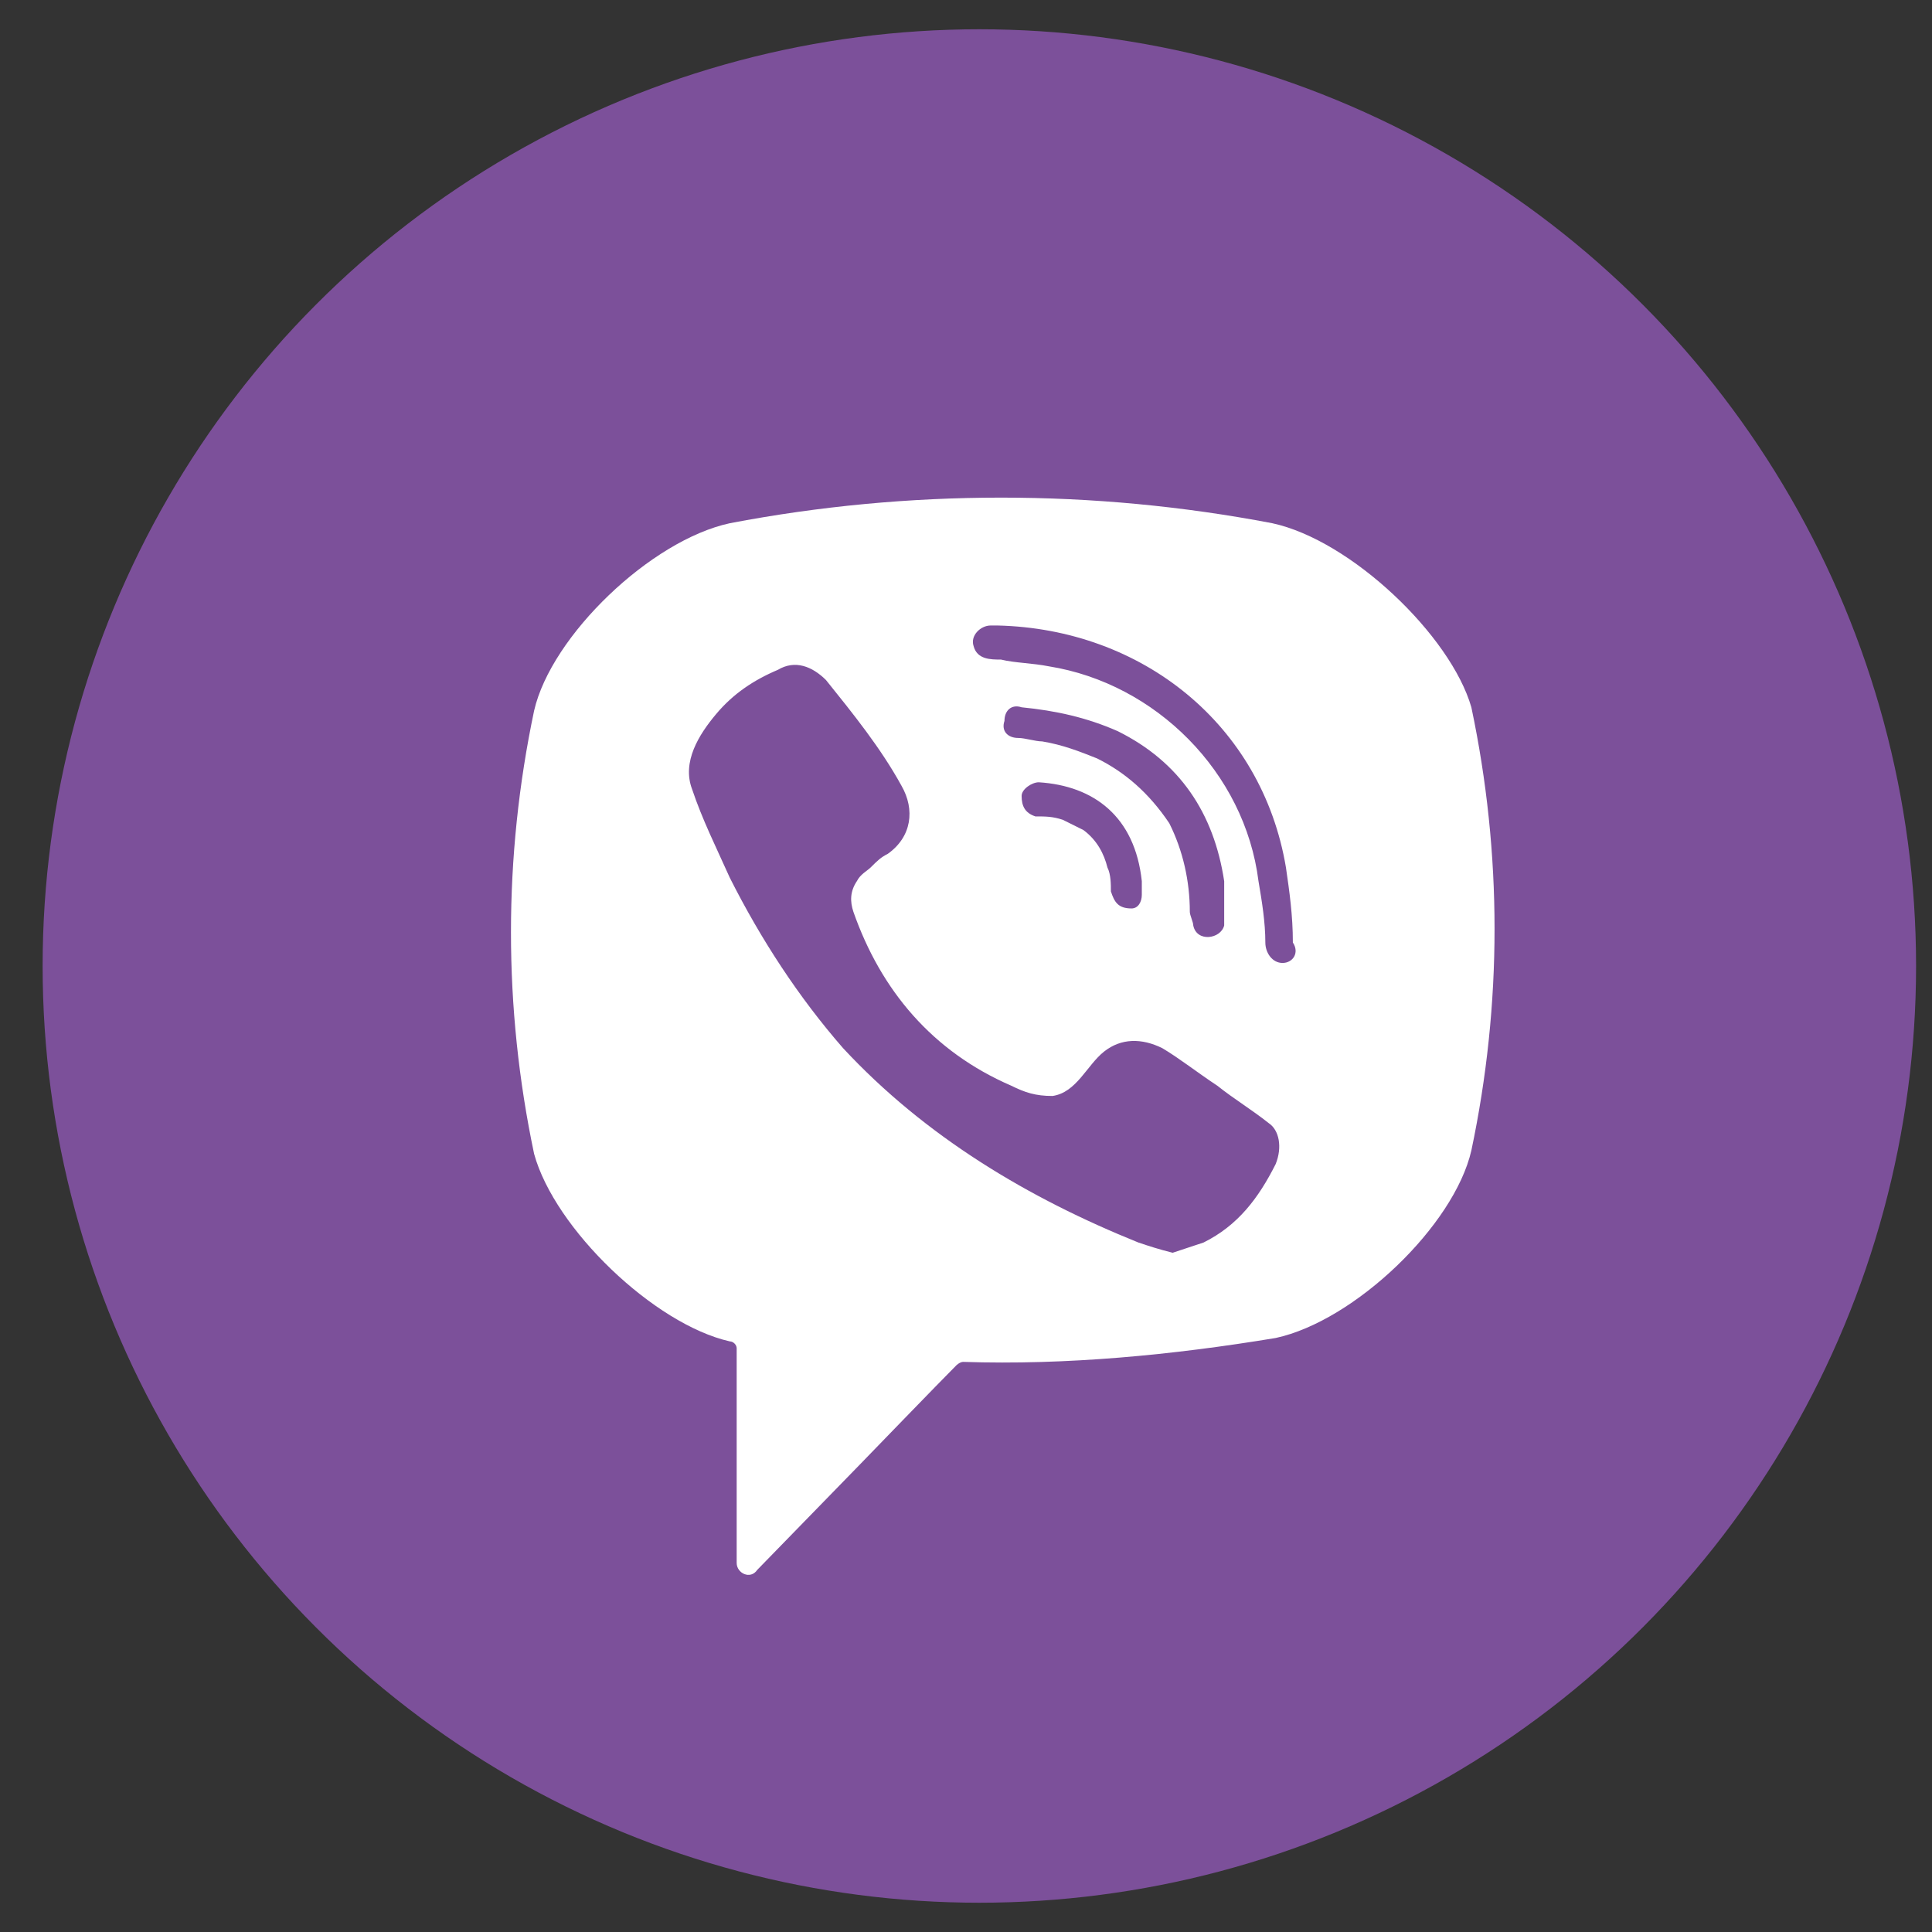 <svg width="33" height="33" viewBox="0 0 33 33" fill="none" xmlns="http://www.w3.org/2000/svg">
<rect x="0" y="0" width="33" height="33" fill="#333333" stroke="none"/>
<circle cx="16.728" cy="16.5" r="16" fill="#7C509A"/>
<path d="M21.731 8.937C18.682 8.354 15.515 8.354 12.466 8.937C11.117 9.228 9.417 10.858 9.123 12.139C8.596 14.643 8.596 17.206 9.123 19.709C9.475 20.991 11.176 22.621 12.466 22.912C12.524 22.912 12.583 22.97 12.583 23.029V26.697C12.583 26.872 12.818 26.988 12.935 26.814L14.694 25.008C14.694 25.008 16.102 23.553 16.336 23.32C16.336 23.32 16.395 23.262 16.453 23.262C18.212 23.32 20.03 23.145 21.789 22.854C23.138 22.563 24.839 20.932 25.132 19.651C25.66 17.147 25.66 14.585 25.132 12.081C24.78 10.858 23.079 9.228 21.731 8.937ZM21.789 19.884C21.496 20.466 21.144 20.932 20.558 21.223C20.382 21.282 20.206 21.34 20.03 21.398C19.796 21.34 19.62 21.282 19.444 21.223C17.567 20.466 15.808 19.418 14.401 17.904C13.639 17.031 12.994 16.041 12.466 14.993C12.231 14.469 11.997 14.003 11.821 13.479C11.645 13.013 11.938 12.547 12.231 12.198C12.524 11.848 12.876 11.615 13.287 11.441C13.58 11.266 13.873 11.382 14.108 11.615C14.577 12.198 15.046 12.78 15.398 13.421C15.632 13.828 15.574 14.294 15.163 14.585C15.046 14.643 14.987 14.702 14.87 14.818C14.811 14.876 14.694 14.934 14.636 15.051C14.518 15.226 14.518 15.4 14.577 15.575C15.046 16.914 15.926 17.962 17.274 18.545C17.509 18.661 17.685 18.72 17.978 18.72C18.388 18.661 18.564 18.195 18.858 17.962C19.151 17.73 19.503 17.73 19.854 17.904C20.148 18.079 20.441 18.312 20.793 18.545C21.086 18.778 21.379 18.952 21.672 19.185C21.848 19.302 21.907 19.593 21.789 19.884ZM19.327 15.517C19.209 15.517 19.268 15.517 19.327 15.517C19.092 15.517 19.033 15.4 18.975 15.226C18.975 15.109 18.975 14.934 18.916 14.818C18.858 14.585 18.74 14.352 18.506 14.178C18.388 14.119 18.271 14.061 18.154 14.003C17.978 13.945 17.861 13.945 17.685 13.945C17.509 13.886 17.45 13.77 17.45 13.595C17.45 13.479 17.626 13.362 17.743 13.362C18.682 13.421 19.385 13.945 19.503 15.051C19.503 15.109 19.503 15.226 19.503 15.284C19.503 15.4 19.444 15.517 19.327 15.517ZM18.74 12.955C18.447 12.838 18.154 12.722 17.802 12.664C17.685 12.664 17.509 12.605 17.392 12.605C17.216 12.605 17.098 12.489 17.157 12.314C17.157 12.139 17.274 12.023 17.45 12.081C18.037 12.139 18.564 12.256 19.092 12.489C20.148 13.013 20.734 13.886 20.91 15.051C20.91 15.109 20.91 15.167 20.91 15.226C20.91 15.342 20.91 15.459 20.91 15.633C20.91 15.691 20.91 15.75 20.91 15.808C20.851 16.041 20.441 16.099 20.382 15.808C20.382 15.75 20.323 15.633 20.323 15.575C20.323 15.051 20.206 14.527 19.972 14.061C19.62 13.537 19.209 13.188 18.74 12.955ZM21.907 16.448C21.731 16.448 21.613 16.274 21.613 16.099C21.613 15.75 21.555 15.4 21.496 15.051C21.262 13.188 19.737 11.674 17.919 11.382C17.626 11.324 17.333 11.324 17.098 11.266C16.922 11.266 16.688 11.266 16.629 11.033C16.571 10.858 16.747 10.684 16.922 10.684C16.981 10.684 17.04 10.684 17.04 10.684C19.444 10.742 17.157 10.684 17.04 10.684C19.503 10.742 21.555 12.372 21.965 14.818C22.024 15.226 22.083 15.633 22.083 16.099C22.2 16.274 22.083 16.448 21.907 16.448Z" fill="white"/>
</svg>
